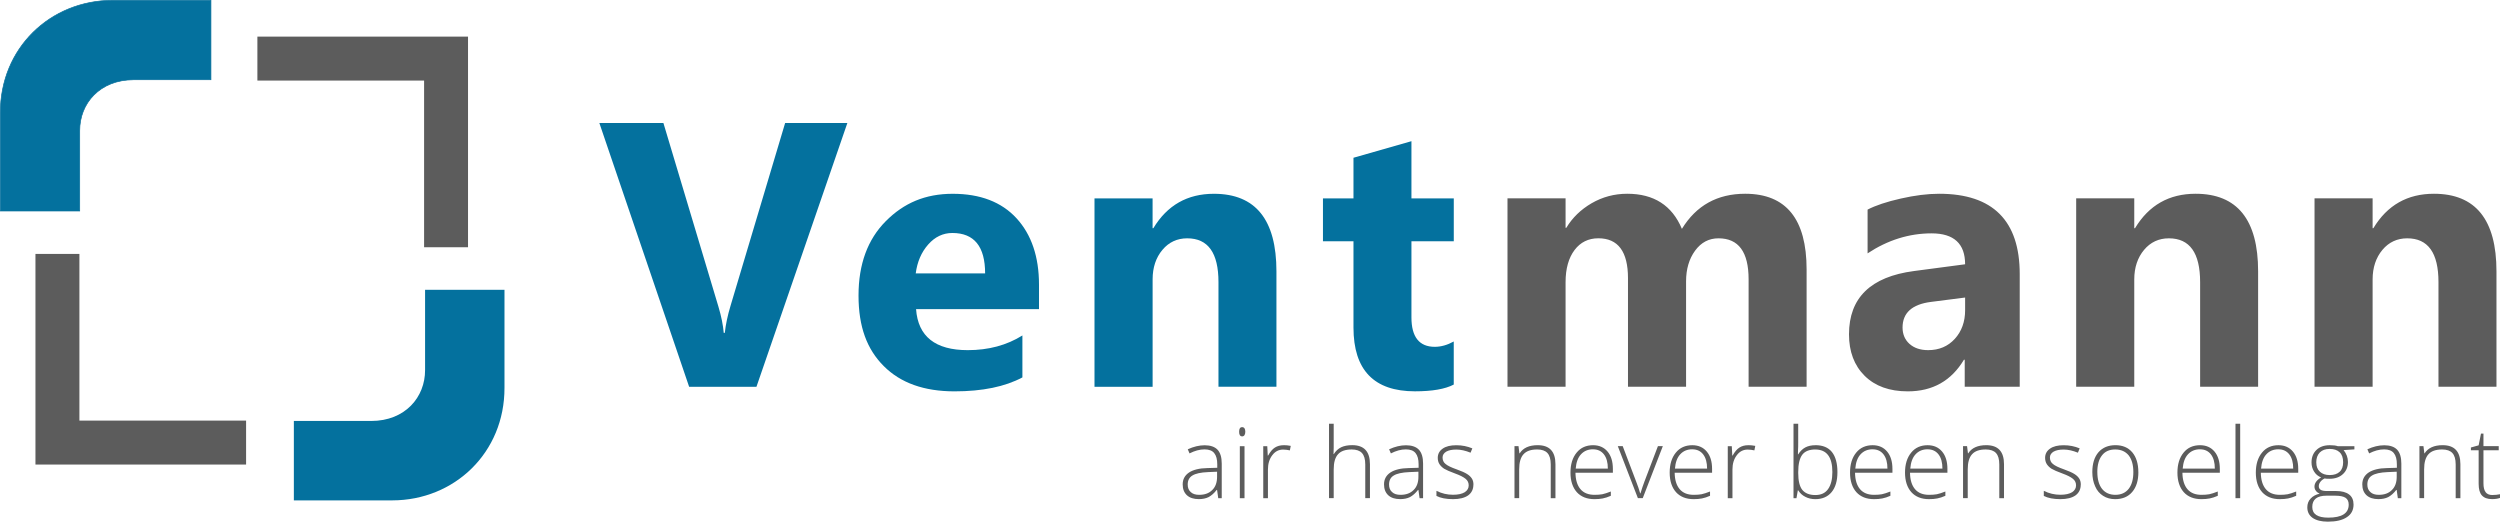 <?xml version="1.0" encoding="UTF-8"?><svg id="Livello_2" xmlns="http://www.w3.org/2000/svg" viewBox="0 0 820.74 171.26"><defs><style>.cls-1,.cls-2{fill:#5c5c5c;}.cls-1,.cls-2,.cls-3{stroke-width:0px;}.cls-1,.cls-3{fill-rule:evenodd;}.cls-4{fill:none;stroke:#07709c;stroke-miterlimit:22.93;stroke-width:.22px;}.cls-3{fill:#04719e;}</style></defs><g id="Livello_1-2"><path class="cls-3" d="M128.81,164.27h-32.34v-26.07h25.39c11.17,0,17.73-7.83,17.69-16.72v-26.35h26.07v32.17c.06,21.31-16.43,36.93-36.8,36.97"/><polygon class="cls-1" points="153.65 12.02 127.58 12.02 84.5 12.02 84.5 26.45 139.23 26.45 139.23 81.17 153.65 81.17 153.65 38.1 153.65 12.02"/><path class="cls-3" d="M36.91.11h32.34v26.07h-25.39c-11.17.01-17.73,7.83-17.69,16.72v26.36H.11v-32.17C.05,15.78,16.53.15,36.91.11"/><path class="cls-4" d="M36.91.11h32.34v26.07h-25.39c-11.17.01-17.73,7.83-17.69,16.72v26.36H.11v-32.17C.05,15.78,16.53.15,36.91.11Z"/><polygon class="cls-1" points="11.64 152.51 37.71 152.51 80.79 152.51 80.79 138.08 26.07 138.08 26.07 83.36 11.64 83.36 11.64 126.44 11.64 152.51"/><path class="cls-2" d="M819.57,126.97h-19.03v-34.36c0-9.59-3.42-14.37-10.26-14.37-3.3,0-6.03,1.27-8.14,3.79-2.12,2.53-3.22,5.8-3.22,9.67v35.27h-19.07v-61.85h19.07v9.79h.25c4.56-7.55,11.17-11.3,19.88-11.3,13.69,0,20.53,8.52,20.53,25.48v37.87ZM741.32,126.97h-19.03v-34.36c0-9.59-3.42-14.37-10.26-14.37-3.3,0-6.03,1.27-8.14,3.79-2.12,2.53-3.22,5.8-3.22,9.67v35.27h-19.07v-61.85h19.07v9.79h.25c4.56-7.55,11.17-11.3,19.88-11.3,13.69,0,20.53,8.52,20.53,25.48v37.87ZM645.14,101.84v-4.16l-11.24,1.44c-6.18.79-9.3,3.61-9.3,8.41,0,2.16.75,3.98,2.25,5.34,1.51,1.37,3.57,2.08,6.15,2.08,3.59,0,6.51-1.24,8.76-3.71,2.24-2.46,3.38-5.61,3.38-9.4M663.07,126.97h-18.06v-8.88h-.25c-4.15,6.93-10.29,10.39-18.43,10.39-6,0-10.72-1.69-14.16-5.09-3.44-3.4-5.15-7.96-5.15-13.63,0-12,7.12-18.9,21.32-20.78l16.8-2.22c0-6.76-3.67-10.15-11.01-10.15s-14.37,2.18-21.01,6.57v-14.37c2.66-1.38,6.3-2.59,10.91-3.63,4.58-1.04,8.8-1.57,12.59-1.57,17.63,0,26.45,8.83,26.45,26.39v36.96ZM593.09,126.97h-19.03v-35.27c0-8.99-3.3-13.46-9.89-13.46-3.14,0-5.69,1.34-7.67,4.04-1.98,2.7-2.97,6.09-2.97,10.08v34.61h-19.07v-35.65c0-8.72-3.26-13.09-9.73-13.09-3.26,0-5.88,1.29-7.81,3.85-1.94,2.57-2.95,6.11-2.95,10.52v34.36h-19.07v-61.85h19.07v9.67h.25c1.98-3.3,4.76-6,8.31-8.06,3.56-2.06,7.46-3.11,11.69-3.11,8.74,0,14.72,3.84,17.94,11.53,4.72-7.69,11.63-11.53,20.78-11.53,13.44,0,20.16,8.31,20.16,24.88v38.47Z"/><path class="cls-3" d="M235.85,100.65l-18.06-60.28h-21.03l29.48,86.61h22.1l29.85-86.61h-20.43l-17.93,60.03c-.97,3.21-1.59,6.18-1.88,8.88h-.35c-.21-2.52-.78-5.38-1.75-8.64"/><path class="cls-3" d="M323.41,89.76h-22.78c.49-3.77,1.84-6.94,4.08-9.48,2.23-2.53,4.89-3.79,7.94-3.79,7.17,0,10.76,4.43,10.76,13.27M300.75,101.49h40.35v-8.04c0-9.16-2.48-16.46-7.4-21.81-4.91-5.34-11.92-8.02-20.92-8.02s-16.02,3-21.98,8.99c-5.97,6-8.95,14.14-8.95,24.41s2.76,17.63,8.27,23.15c5.52,5.55,13.27,8.31,23.25,8.31,9.15,0,16.57-1.53,22.28-4.58v-13.77c-5.15,3.22-11.13,4.82-17.94,4.82-10.66,0-16.33-4.49-16.97-13.46"/><path class="cls-3" d="M378.4,126.97v-35.27c0-3.88,1.09-7.14,3.22-9.67,2.12-2.53,4.85-3.79,8.14-3.79,6.84,0,10.26,4.78,10.26,14.37v34.36h19.03v-37.87c0-16.97-6.84-25.48-20.53-25.48-8.7,0-15.32,3.75-19.88,11.3h-.25v-9.79h-19.07v61.85h19.07Z"/><path class="cls-3" d="M471.04,113.86c-5.11,0-7.67-3.24-7.67-9.65v-25h13.9v-14.08h-13.9v-18.78l-19.03,5.44v13.34h-10.02v14.08h10.02v28.32c0,13.96,6.74,20.94,20.18,20.94,5.67,0,9.92-.74,12.74-2.22v-14.14c-2.12,1.17-4.2,1.75-6.23,1.75"/><path class="cls-2" d="M399.94,163.54l-.38-2.7h-.13c-.84,1.09-1.74,1.86-2.64,2.35-.9.45-1.99.67-3.22.67-1.67,0-2.99-.42-3.92-1.28-.93-.87-1.38-2.06-1.38-3.57,0-1.67.71-2.96,2.09-3.89,1.38-.9,3.38-1.41,6.01-1.45l3.25-.1v-1.12c0-1.64-.32-2.86-1-3.7-.64-.8-1.7-1.22-3.18-1.22-1.58,0-3.22.45-4.92,1.32l-.58-1.35c1.9-.87,3.73-1.32,5.56-1.32s3.28.48,4.21,1.45c.93,1,1.38,2.51,1.38,4.57v11.35h-1.16ZM393.67,162.45c1.83,0,3.25-.51,4.31-1.58,1.06-1.03,1.58-2.48,1.58-4.34v-1.67l-2.99.13c-2.38.1-4.09.48-5.11,1.12-1.03.61-1.54,1.61-1.54,2.96,0,1.06.32,1.89,1,2.48.64.61,1.57.9,2.76.9"/><path class="cls-2" d="M406.8,141.74c0-1.03.32-1.51,1-1.51.32,0,.58.13.77.39.16.26.26.64.26,1.12,0,.45-.1.84-.26,1.1-.19.29-.45.42-.77.42-.68,0-1-.51-1-1.51M408.57,163.55h-1.54v-17.07h1.54v17.07Z"/><path class="cls-2" d="M421.43,146.15c.71,0,1.48.06,2.32.23l-.29,1.48c-.71-.16-1.45-.26-2.22-.26-1.45,0-2.64.61-3.57,1.87-.93,1.22-1.41,2.76-1.41,4.66v9.42h-1.54v-17.07h1.32l.16,3.09h.1c.71-1.25,1.45-2.15,2.25-2.64.8-.51,1.77-.77,2.89-.77"/><path class="cls-2" d="M448.21,163.54v-11.06c0-1.74-.36-2.96-1.09-3.76-.71-.77-1.84-1.16-3.35-1.16-2.06,0-3.54.51-4.47,1.54-.97,1.03-1.45,2.7-1.45,5.02v9.42h-1.54v-24.44h1.54v7.78l-.06,2.19h.1c.64-1.03,1.45-1.77,2.44-2.25.97-.45,2.15-.68,3.6-.68,3.89,0,5.82,2.09,5.82,6.24v11.16h-1.54Z"/><path class="cls-2" d="M466.04,163.54l-.38-2.7h-.13c-.84,1.09-1.74,1.86-2.64,2.35-.9.45-1.99.67-3.22.67-1.67,0-2.99-.42-3.92-1.28-.93-.87-1.38-2.06-1.38-3.57,0-1.67.71-2.96,2.09-3.89,1.38-.9,3.38-1.41,6.01-1.45l3.25-.1v-1.12c0-1.64-.32-2.86-1-3.7-.64-.8-1.7-1.22-3.18-1.22-1.58,0-3.22.45-4.92,1.32l-.58-1.35c1.9-.87,3.73-1.32,5.56-1.32s3.28.48,4.21,1.45c.93,1,1.38,2.51,1.38,4.57v11.35h-1.16ZM459.77,162.45c1.83,0,3.25-.51,4.31-1.58,1.06-1.03,1.58-2.48,1.58-4.34v-1.67l-2.99.13c-2.38.1-4.09.48-5.11,1.12-1.03.61-1.54,1.61-1.54,2.96,0,1.06.32,1.89,1,2.48.64.61,1.57.9,2.76.9"/><path class="cls-2" d="M483.71,159.11c0,1.51-.58,2.7-1.74,3.54-1.16.8-2.8,1.22-4.95,1.22-2.28,0-4.09-.36-5.44-1.06v-1.67c1.74.87,3.54,1.29,5.44,1.29,1.7,0,2.96-.29,3.86-.84.87-.58,1.29-1.32,1.29-2.25,0-.84-.32-1.58-1.03-2.15-.71-.58-1.83-1.16-3.44-1.74-1.7-.61-2.89-1.15-3.6-1.57-.68-.45-1.19-.97-1.54-1.51-.36-.58-.55-1.25-.55-2.06,0-1.28.55-2.28,1.61-3.02,1.09-.77,2.57-1.12,4.5-1.12s3.6.36,5.24,1.03l-.58,1.42c-1.67-.68-3.22-1.03-4.66-1.03s-2.48.22-3.31.67c-.8.48-1.22,1.12-1.22,1.93,0,.9.32,1.61.97,2.12.61.55,1.87,1.16,3.7,1.8,1.54.54,2.67,1.06,3.38,1.51s1.22.93,1.58,1.51c.36.55.51,1.22.51,1.99"/><path class="cls-2" d="M509.1,163.54v-11.06c0-1.74-.36-2.96-1.09-3.76-.71-.77-1.84-1.16-3.35-1.16-2.06,0-3.54.51-4.47,1.54-.97,1.03-1.45,2.7-1.45,5.02v9.42h-1.54v-17.07h1.32l.29,2.35h.1c1.13-1.77,3.09-2.67,5.92-2.67,3.89,0,5.82,2.09,5.82,6.24v11.16h-1.54Z"/><path class="cls-2" d="M523.46,163.87c-2.48,0-4.41-.77-5.79-2.28-1.38-1.54-2.09-3.7-2.09-6.43s.67-4.92,2.02-6.56c1.32-1.64,3.15-2.44,5.4-2.44,2.02,0,3.6.71,4.76,2.09,1.16,1.38,1.74,3.28,1.74,5.69v1.25h-12.28c.03,2.35.58,4.15,1.64,5.4,1.06,1.25,2.61,1.86,4.6,1.86,1,0,1.83-.06,2.57-.19.74-.16,1.67-.45,2.8-.9v1.41c-.97.42-1.84.71-2.67.87-.81.16-1.71.23-2.7.23M523,147.5c-1.64,0-2.96.55-3.96,1.64-1,1.06-1.58,2.64-1.74,4.7h10.55c0-1.99-.42-3.54-1.28-4.66-.87-1.12-2.06-1.67-3.57-1.67"/><path class="cls-2" d="M537.71,163.54l-6.59-17.07h1.61l4.41,11.61c.58,1.48,1.03,2.8,1.32,3.89h.1c.42-1.41.87-2.73,1.32-3.92l4.41-11.58h1.61l-6.59,17.07h-1.58Z"/><path class="cls-2" d="M556.03,163.87c-2.48,0-4.41-.77-5.79-2.28-1.38-1.54-2.09-3.7-2.09-6.43s.67-4.92,2.02-6.56c1.32-1.64,3.15-2.44,5.4-2.44,2.02,0,3.6.71,4.76,2.09,1.16,1.38,1.74,3.28,1.74,5.69v1.25h-12.28c.03,2.35.58,4.15,1.64,5.4,1.06,1.25,2.61,1.86,4.6,1.86,1,0,1.83-.06,2.57-.19.74-.16,1.67-.45,2.8-.9v1.41c-.97.42-1.84.71-2.67.87-.81.16-1.71.23-2.7.23M555.58,147.5c-1.64,0-2.96.55-3.96,1.64-1,1.06-1.58,2.64-1.74,4.7h10.55c0-1.99-.42-3.54-1.28-4.66-.87-1.12-2.06-1.67-3.57-1.67"/><path class="cls-2" d="M573.93,146.15c.71,0,1.48.06,2.32.23l-.29,1.48c-.71-.16-1.45-.26-2.22-.26-1.45,0-2.64.61-3.57,1.87-.93,1.22-1.41,2.76-1.41,4.66v9.42h-1.54v-17.07h1.32l.16,3.09h.1c.71-1.25,1.45-2.15,2.25-2.64.8-.51,1.77-.77,2.89-.77"/><path class="cls-2" d="M596.02,146.15c2.38,0,4.18.74,5.4,2.25,1.19,1.51,1.8,3.7,1.8,6.59s-.64,5.02-1.9,6.56c-1.28,1.54-3.05,2.32-5.37,2.32-1.22,0-2.31-.26-3.28-.77-.97-.48-1.74-1.19-2.32-2.12h-.13l-.45,2.58h-.97v-24.44h1.54v6.14c0,.93,0,1.77-.06,2.54l-.03,1.35h.1c.64-1.03,1.45-1.8,2.35-2.28.93-.48,2.02-.71,3.31-.71M595.98,147.56c-1.99,0-3.44.58-4.31,1.74-.87,1.16-1.32,3.06-1.32,5.69v.29c0,2.58.45,4.44,1.35,5.57.93,1.09,2.32,1.67,4.24,1.67s3.28-.64,4.21-1.96c.93-1.32,1.41-3.15,1.41-5.59,0-4.92-1.87-7.4-5.6-7.4"/><path class="cls-2" d="M615.24,163.87c-2.48,0-4.41-.77-5.79-2.28-1.38-1.54-2.09-3.7-2.09-6.43s.67-4.92,2.02-6.56c1.32-1.64,3.15-2.44,5.4-2.44,2.02,0,3.6.71,4.76,2.09,1.16,1.38,1.74,3.28,1.74,5.69v1.25h-12.28c.03,2.35.58,4.15,1.64,5.4,1.06,1.25,2.61,1.86,4.6,1.86,1,0,1.83-.06,2.57-.19.74-.16,1.67-.45,2.8-.9v1.41c-.97.42-1.84.71-2.67.87-.81.16-1.71.23-2.7.23M614.79,147.5c-1.64,0-2.96.55-3.96,1.64-1,1.06-1.58,2.64-1.74,4.7h10.55c0-1.99-.42-3.54-1.28-4.66-.87-1.12-2.06-1.67-3.57-1.67"/><path class="cls-2" d="M633.29,163.87c-2.48,0-4.41-.77-5.79-2.28-1.38-1.54-2.09-3.7-2.09-6.43s.67-4.92,2.02-6.56c1.32-1.64,3.15-2.44,5.4-2.44,2.02,0,3.6.71,4.76,2.09,1.16,1.38,1.74,3.28,1.74,5.69v1.25h-12.28c.03,2.35.58,4.15,1.64,5.4,1.06,1.25,2.61,1.86,4.6,1.86,1,0,1.83-.06,2.57-.19.74-.16,1.67-.45,2.8-.9v1.41c-.97.42-1.84.71-2.67.87-.81.16-1.71.23-2.7.23M632.84,147.5c-1.64,0-2.96.55-3.96,1.64-1,1.06-1.58,2.64-1.74,4.7h10.55c0-1.99-.42-3.54-1.28-4.66-.87-1.12-2.06-1.67-3.57-1.67"/><path class="cls-2" d="M656.36,163.54v-11.06c0-1.74-.36-2.96-1.09-3.76-.71-.77-1.84-1.16-3.35-1.16-2.06,0-3.54.51-4.47,1.54-.97,1.03-1.45,2.7-1.45,5.02v9.42h-1.54v-17.07h1.32l.29,2.35h.1c1.13-1.77,3.09-2.67,5.92-2.67,3.89,0,5.82,2.09,5.82,6.24v11.16h-1.54Z"/><path class="cls-2" d="M683.1,159.11c0,1.51-.58,2.7-1.74,3.54-1.16.8-2.8,1.22-4.95,1.22-2.28,0-4.09-.36-5.44-1.06v-1.67c1.74.87,3.54,1.29,5.44,1.29,1.7,0,2.96-.29,3.86-.84.87-.58,1.29-1.32,1.29-2.25,0-.84-.32-1.58-1.03-2.15-.71-.58-1.83-1.16-3.44-1.74-1.7-.61-2.89-1.15-3.6-1.57-.68-.45-1.19-.97-1.54-1.51-.36-.58-.55-1.25-.55-2.06,0-1.28.55-2.28,1.61-3.02,1.09-.77,2.57-1.12,4.5-1.12s3.6.36,5.24,1.03l-.58,1.42c-1.67-.68-3.22-1.03-4.66-1.03s-2.48.22-3.31.67c-.8.48-1.22,1.12-1.22,1.93,0,.9.32,1.61.97,2.12.61.55,1.87,1.16,3.7,1.8,1.54.54,2.67,1.06,3.38,1.51.71.45,1.22.93,1.58,1.51.36.55.51,1.22.51,1.99"/><path class="cls-2" d="M702.02,154.99c0,2.8-.68,4.95-2.03,6.53-1.35,1.58-3.22,2.35-5.6,2.35-1.48,0-2.8-.35-3.95-1.09-1.13-.71-2.03-1.74-2.61-3.12-.61-1.35-.93-2.89-.93-4.66,0-2.8.67-4.95,2.02-6.53,1.35-1.54,3.22-2.32,5.57-2.32s4.18.77,5.53,2.35c1.32,1.58,1.99,3.76,1.99,6.49M688.55,154.99c0,2.35.51,4.18,1.54,5.5,1.03,1.28,2.48,1.96,4.37,1.96s3.35-.68,4.37-1.96c1.03-1.32,1.54-3.15,1.54-5.5s-.51-4.18-1.54-5.5c-1.06-1.28-2.51-1.93-4.41-1.93s-3.35.64-4.34,1.93c-1.03,1.29-1.54,3.12-1.54,5.5"/><path class="cls-2" d="M722.72,163.87c-2.48,0-4.41-.77-5.79-2.28-1.38-1.54-2.09-3.7-2.09-6.43s.67-4.92,2.02-6.56c1.32-1.64,3.15-2.44,5.4-2.44,2.02,0,3.6.71,4.76,2.09,1.16,1.38,1.74,3.28,1.74,5.69v1.25h-12.28c.03,2.35.58,4.15,1.64,5.4,1.06,1.25,2.61,1.86,4.6,1.86,1,0,1.83-.06,2.57-.19.74-.16,1.67-.45,2.8-.9v1.41c-.97.42-1.84.71-2.67.87-.81.16-1.71.23-2.7.23M722.27,147.5c-1.64,0-2.96.55-3.96,1.64-1,1.06-1.58,2.64-1.74,4.7h10.55c0-1.99-.42-3.54-1.28-4.66-.87-1.12-2.06-1.67-3.57-1.67"/><rect class="cls-2" x="733.9" y="139.11" width="1.54" height="24.44"/><path class="cls-2" d="M748.46,163.87c-2.48,0-4.41-.77-5.79-2.28-1.38-1.54-2.09-3.7-2.09-6.43s.67-4.92,2.02-6.56c1.32-1.64,3.15-2.44,5.4-2.44,2.02,0,3.6.71,4.76,2.09,1.16,1.38,1.74,3.28,1.74,5.69v1.25h-12.28c.03,2.35.58,4.15,1.64,5.4,1.06,1.25,2.61,1.86,4.6,1.86,1,0,1.83-.06,2.57-.19.74-.16,1.67-.45,2.8-.9v1.41c-.97.42-1.84.71-2.67.87-.81.16-1.71.23-2.7.23M748,147.5c-1.64,0-2.96.55-3.96,1.64-1,1.06-1.58,2.64-1.74,4.7h10.55c0-1.99-.42-3.54-1.28-4.66-.87-1.12-2.06-1.67-3.57-1.67"/><path class="cls-2" d="M772.94,146.47v1.06l-3.54.23c.93,1.19,1.42,2.48,1.42,3.89,0,1.64-.55,2.99-1.64,3.99-1.09,1.03-2.57,1.54-4.4,1.54-.77,0-1.32-.03-1.64-.1-.61.32-1.1.71-1.41,1.16-.32.42-.48.9-.48,1.38,0,.55.23.93.64,1.19.38.26,1.09.39,2.06.39h2.99c1.87,0,3.28.39,4.24,1.12,1,.74,1.48,1.87,1.48,3.31,0,1.8-.71,3.19-2.19,4.15-1.45,1-3.54,1.48-6.24,1.48-2.15,0-3.79-.42-4.98-1.22-1.19-.84-1.77-1.99-1.77-3.47,0-1.15.35-2.12,1.09-2.89.74-.8,1.71-1.32,2.96-1.61-.51-.23-.93-.51-1.22-.93-.32-.39-.48-.87-.48-1.38,0-1.16.74-2.15,2.19-3.02-1-.39-1.77-1.03-2.32-1.93-.55-.87-.84-1.86-.84-2.99,0-1.71.55-3.09,1.64-4.12,1.06-1.03,2.54-1.54,4.37-1.54,1.13,0,1.99.1,2.61.32h5.47ZM759.11,166.44c0,2.35,1.77,3.5,5.24,3.5,4.47,0,6.72-1.42,6.72-4.28,0-1.03-.35-1.77-1.06-2.25-.71-.45-1.83-.68-3.41-.68h-2.8c-3.12,0-4.69,1.22-4.69,3.7M760.43,151.81c0,1.32.38,2.32,1.19,3.06.8.74,1.86,1.09,3.21,1.09,1.42,0,2.51-.36,3.28-1.09.77-.71,1.13-1.77,1.13-3.12,0-1.48-.39-2.57-1.16-3.28-.77-.74-1.87-1.09-3.28-1.09s-2.41.39-3.22,1.16c-.77.8-1.16,1.87-1.16,3.28"/><path class="cls-2" d="M787.2,163.54l-.38-2.7h-.13c-.84,1.09-1.74,1.86-2.64,2.35-.9.45-1.99.67-3.22.67-1.67,0-2.99-.42-3.92-1.28-.93-.87-1.38-2.06-1.38-3.57,0-1.67.71-2.96,2.09-3.89,1.38-.9,3.38-1.41,6.01-1.45l3.25-.1v-1.12c0-1.64-.32-2.86-1-3.7-.64-.8-1.7-1.22-3.18-1.22-1.58,0-3.22.45-4.92,1.32l-.58-1.35c1.9-.87,3.73-1.32,5.56-1.32s3.28.48,4.21,1.45c.93,1,1.38,2.51,1.38,4.57v11.35h-1.16ZM780.94,162.45c1.83,0,3.25-.51,4.31-1.58,1.06-1.03,1.58-2.48,1.58-4.34v-1.67l-2.99.13c-2.38.1-4.08.48-5.11,1.12-1.03.61-1.54,1.61-1.54,2.96,0,1.06.32,1.89,1,2.48.64.61,1.58.9,2.76.9"/><path class="cls-2" d="M806.19,163.54v-11.06c0-1.74-.36-2.96-1.09-3.76-.71-.77-1.84-1.16-3.35-1.16-2.06,0-3.54.51-4.47,1.54-.97,1.03-1.45,2.7-1.45,5.02v9.42h-1.54v-17.07h1.32l.29,2.35h.1c1.13-1.77,3.09-2.67,5.92-2.67,3.89,0,5.82,2.09,5.82,6.24v11.16h-1.54Z"/><path class="cls-2" d="M818.17,162.51c1,0,1.83-.1,2.57-.26v1.22c-.74.26-1.61.39-2.61.39-1.51,0-2.61-.42-3.34-1.22-.71-.8-1.06-2.06-1.06-3.8v-11.03h-2.54v-.9l2.54-.71.77-3.86h.81v4.12h5.01v1.35h-5.01v10.84c0,1.32.22,2.28.71,2.93.45.61,1.19.93,2.15.93"/></g></svg>